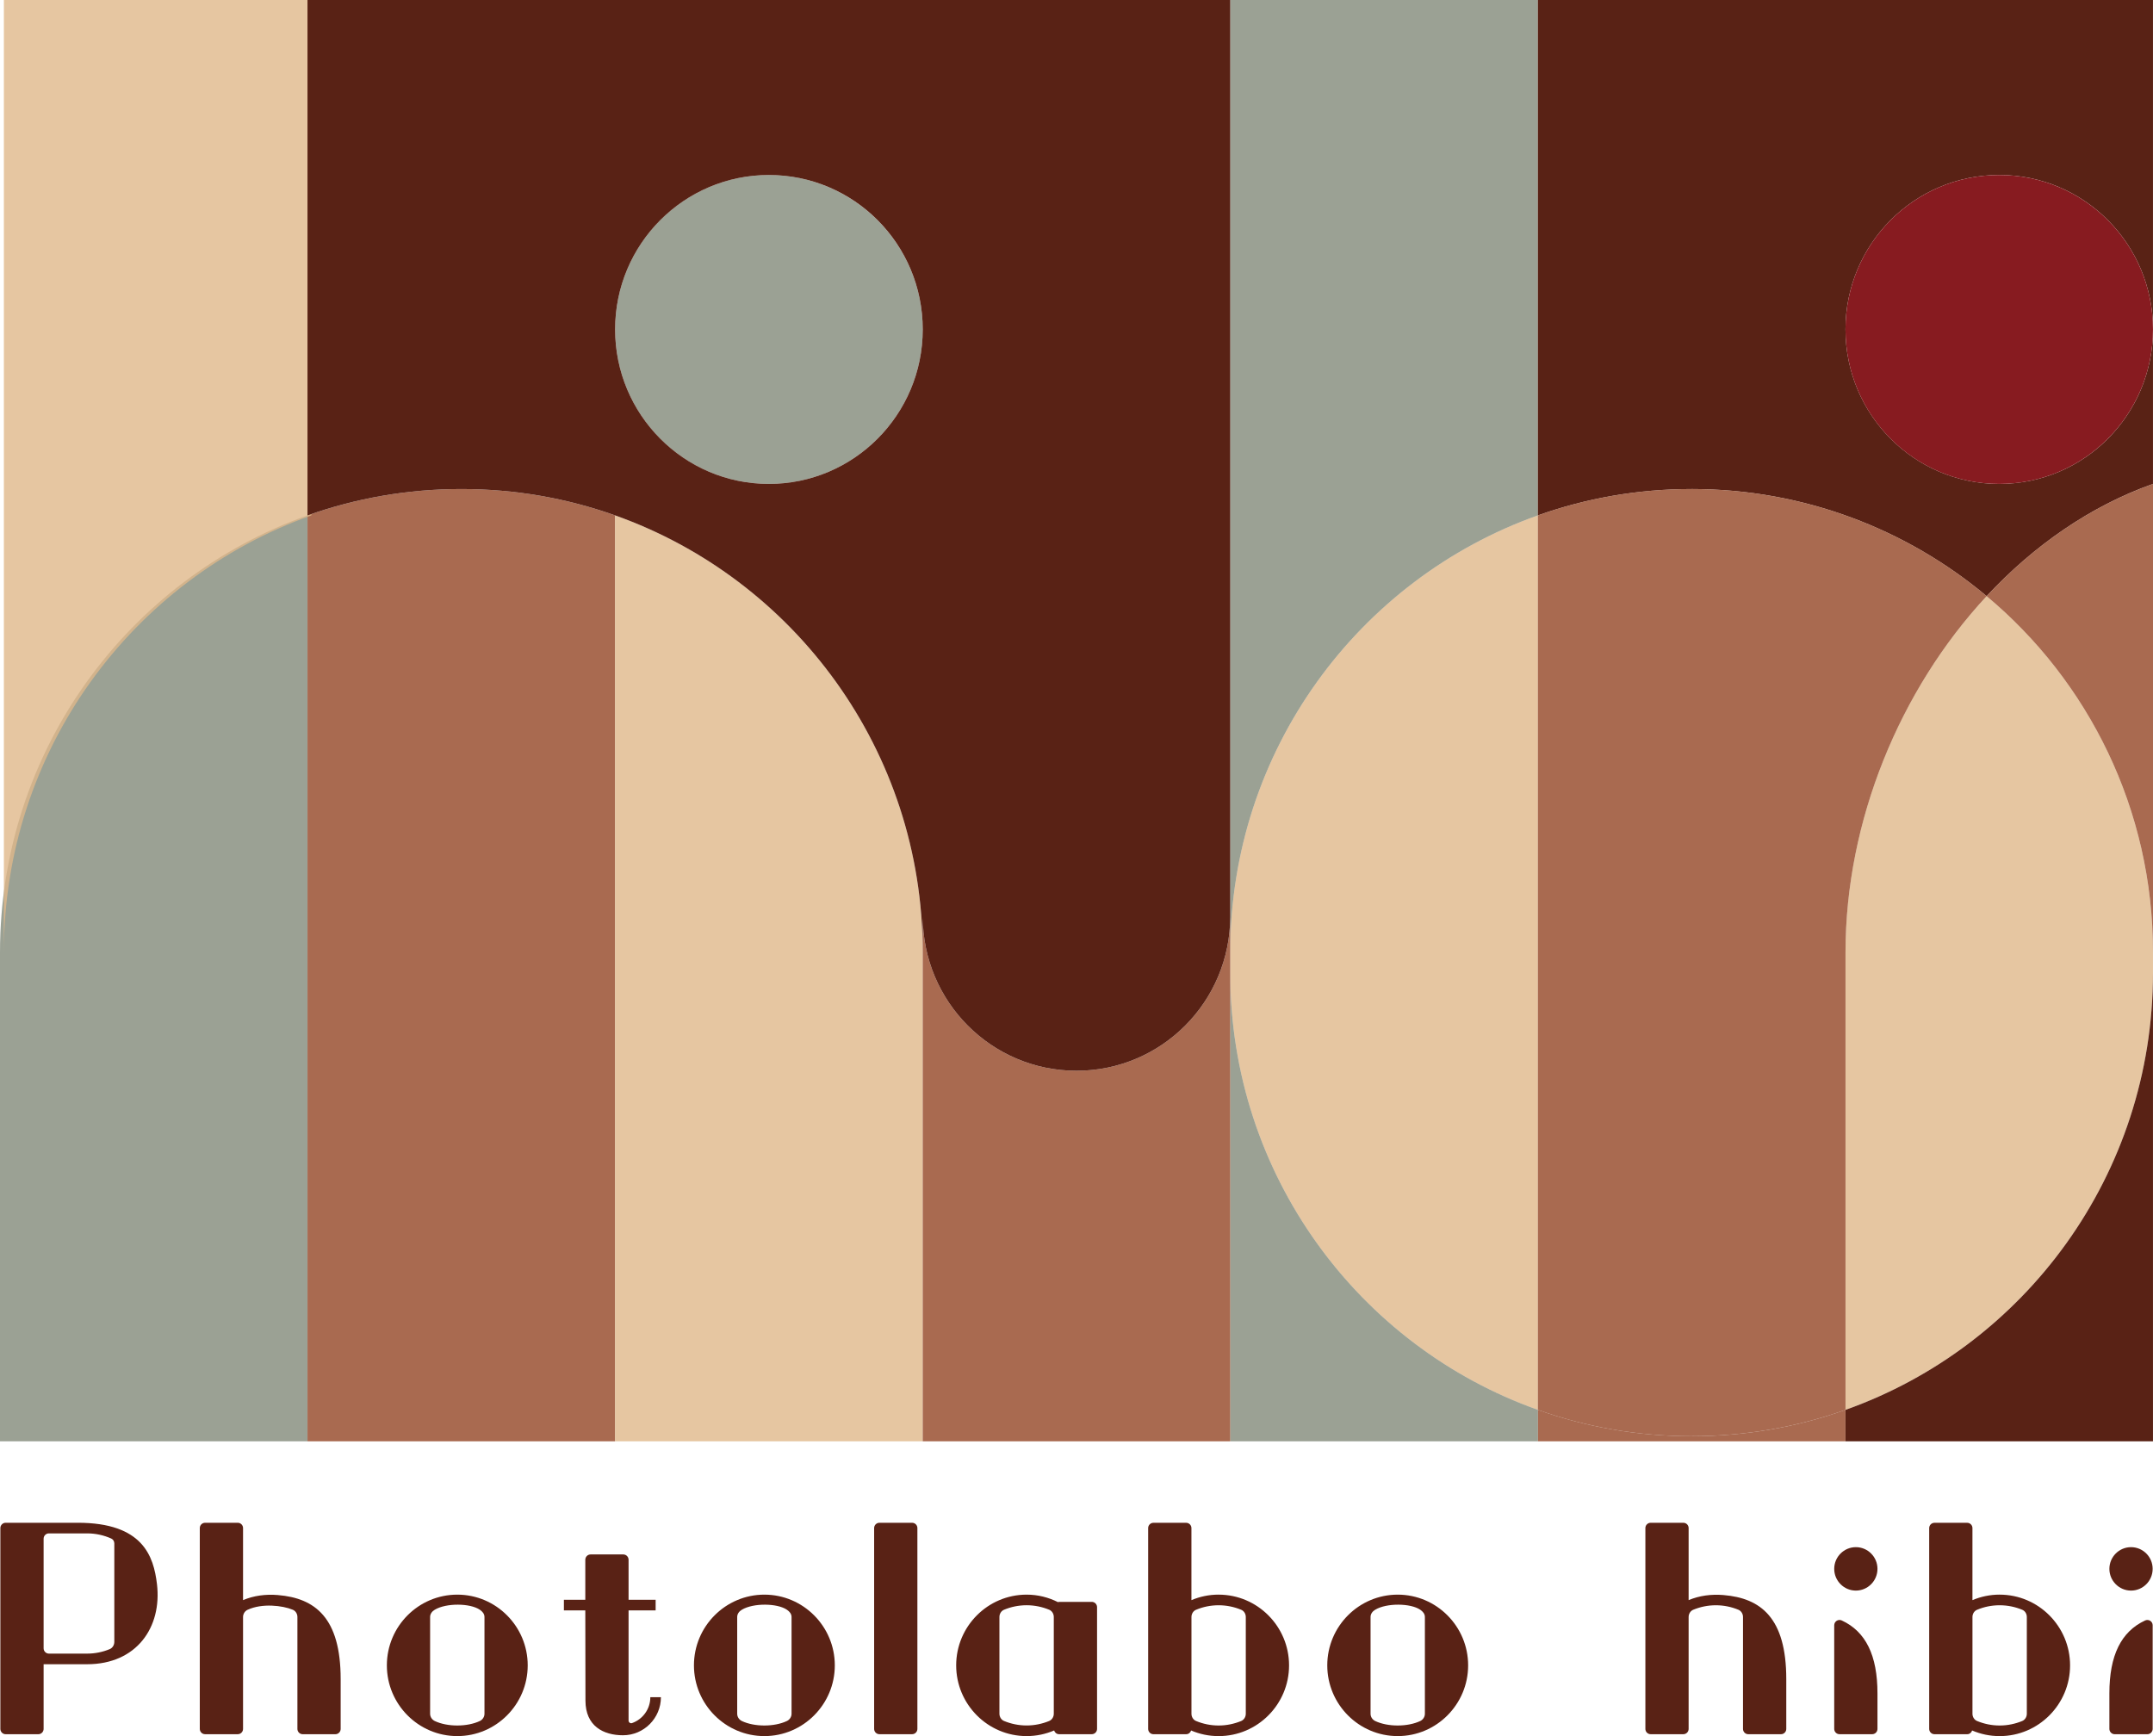 <svg width="124" height="100" viewBox="0 0 124 100" fill="none" xmlns="http://www.w3.org/2000/svg">
<path d="M4.482 87.711H0.325C0.157 87.711 0.021 87.849 0.021 88.017V99.584C0.021 99.754 0.157 99.891 0.325 99.891H2.208C2.376 99.891 2.512 99.754 2.512 99.584V95.86H5.019C7.863 95.86 9.334 93.737 9.041 91.249C8.85 89.63 8.225 87.711 4.482 87.711ZM6.584 94.572C6.584 94.751 6.483 94.922 6.318 94.99C5.917 95.156 5.479 95.248 5.019 95.248H2.816C2.648 95.248 2.512 95.11 2.512 94.942V88.629C2.512 88.46 2.649 88.323 2.816 88.323H5.019C5.514 88.323 5.983 88.43 6.408 88.62C6.517 88.669 6.584 88.781 6.584 88.901V94.572Z" fill="#592215"/>
<path d="M99.27 91.875C98.55 91.815 97.867 91.91 97.255 92.167V88.017C97.255 87.848 97.12 87.712 96.951 87.712H95.068C94.9 87.712 94.764 87.848 94.764 88.017V99.584C94.764 99.753 94.9 99.89 95.068 99.89H96.951C97.12 99.89 97.255 99.753 97.255 99.584V93.139C97.255 92.96 97.357 92.789 97.522 92.721C97.924 92.556 98.361 92.463 98.821 92.463C99.281 92.463 99.718 92.555 100.12 92.721C100.285 92.789 100.387 92.959 100.387 93.139V99.585C100.387 99.754 100.522 99.891 100.691 99.891H102.574C102.743 99.891 102.879 99.754 102.879 99.585V96.715C102.879 93.173 101.397 92.053 99.271 91.876" fill="#592215"/>
<path d="M16.012 91.875C15.292 91.815 14.608 91.91 13.998 92.167V88.017C13.998 87.848 13.862 87.712 13.694 87.712H11.811C11.643 87.712 11.507 87.848 11.507 88.017V99.584C11.507 99.753 11.643 99.89 11.811 99.89H13.694C13.862 99.89 13.998 99.753 13.998 99.584V93.139C13.998 92.96 14.102 92.796 14.265 92.721C15.101 92.337 16.274 92.475 16.862 92.721C17.028 92.79 17.129 92.959 17.129 93.139V99.585C17.129 99.754 17.265 99.891 17.434 99.891H19.316C19.485 99.891 19.62 99.754 19.62 99.585V96.715C19.62 93.173 18.139 92.053 16.012 91.876" fill="#592215"/>
<path d="M26.338 91.851C24.1 91.851 22.281 93.678 22.281 95.925C22.281 98.171 24.101 99.999 26.338 99.999C28.574 99.999 30.393 98.171 30.393 95.925C30.393 93.678 28.573 91.851 26.338 91.851ZM27.903 98.711C27.903 98.89 27.798 99.052 27.636 99.13C26.916 99.472 25.769 99.478 25.039 99.13C24.878 99.052 24.772 98.891 24.772 98.711V93.139C24.772 92.959 24.885 92.813 25.039 92.721C25.704 92.322 27.079 92.341 27.636 92.721C27.785 92.822 27.903 92.959 27.903 93.139V98.711Z" fill="#592215"/>
<path d="M36.396 99.251C36.301 99.284 36.202 99.204 36.202 99.103V92.759H37.761V92.147H36.202V89.842C36.202 89.673 36.065 89.536 35.897 89.536H34.014C33.846 89.536 33.71 89.673 33.71 89.842V92.147H32.477V92.759H33.71L33.719 97.956C33.719 99.419 34.747 99.951 35.882 99.951C37.085 99.951 38.065 98.967 38.065 97.758H37.455C37.455 98.449 37.011 99.039 36.395 99.252" fill="#592215"/>
<path d="M52.532 87.712H50.649C50.481 87.712 50.345 87.848 50.345 88.017V99.584C50.345 99.753 50.481 99.89 50.649 99.89H52.532C52.7 99.89 52.836 99.753 52.836 99.584V88.017C52.836 87.848 52.7 87.712 52.532 87.712Z" fill="#592215"/>
<path d="M62.879 92.268H60.997C60.974 92.268 60.953 92.277 60.931 92.282C60.387 92.008 59.776 91.851 59.127 91.851C56.89 91.851 55.07 93.678 55.07 95.925C55.07 98.171 56.89 99.999 59.127 99.999C59.689 99.999 60.224 99.883 60.711 99.675C60.75 99.798 60.861 99.89 60.997 99.89H62.879C63.047 99.89 63.184 99.754 63.184 99.584V92.574C63.184 92.404 63.047 92.267 62.879 92.267M60.692 98.71C60.692 98.889 60.59 99.061 60.426 99.129C60.025 99.293 59.586 99.387 59.127 99.387C58.668 99.387 58.229 99.294 57.829 99.129C57.663 99.061 57.561 98.889 57.561 98.71V93.138C57.561 92.959 57.663 92.788 57.829 92.72C58.229 92.554 58.667 92.462 59.127 92.462C59.587 92.462 60.025 92.555 60.426 92.72C60.59 92.787 60.692 92.958 60.692 93.138V98.71Z" fill="#592215"/>
<path d="M70.185 91.85C69.63 91.85 69.102 91.964 68.619 92.168V88.018C68.619 87.849 68.482 87.713 68.315 87.713H66.432C66.263 87.713 66.127 87.849 66.127 88.018V99.585C66.127 99.754 66.263 99.891 66.432 99.891H68.315C68.451 99.891 68.562 99.8 68.601 99.676C69.088 99.884 69.622 100 70.185 100C72.421 100 74.242 98.172 74.242 95.926C74.242 93.679 72.421 91.851 70.185 91.851M71.75 98.712C71.75 98.891 71.649 99.062 71.484 99.13C71.083 99.295 70.645 99.389 70.186 99.389C69.727 99.389 69.288 99.296 68.887 99.13C68.721 99.062 68.621 98.892 68.621 98.712V93.14C68.621 92.96 68.722 92.79 68.887 92.722C69.288 92.555 69.726 92.463 70.186 92.463C70.646 92.463 71.083 92.556 71.484 92.722C71.65 92.789 71.75 92.96 71.75 93.14V98.712Z" fill="#592215"/>
<path d="M123.84 93.358C123.753 93.303 123.643 93.295 123.548 93.338C122.163 93.978 121.488 95.351 121.488 97.538V99.584C121.488 99.754 121.626 99.891 121.793 99.891H123.676C123.844 99.891 123.981 99.754 123.981 99.584V93.616C123.981 93.511 123.928 93.415 123.84 93.358Z" fill="#592215"/>
<path d="M122.734 91.618C123.422 91.618 123.98 91.057 123.98 90.366C123.98 89.676 123.422 89.116 122.734 89.116C122.047 89.116 121.488 89.677 121.488 90.366C121.488 91.056 122.047 91.618 122.734 91.618Z" fill="#592215"/>
<path d="M106.072 93.337C105.978 93.294 105.868 93.302 105.78 93.358C105.694 93.415 105.64 93.511 105.64 93.615V99.584C105.64 99.752 105.776 99.89 105.945 99.89H107.827C107.996 99.89 108.131 99.753 108.131 99.584V97.537C108.131 95.351 107.458 93.977 106.072 93.337Z" fill="#592215"/>
<path d="M106.886 89.116C106.199 89.116 105.64 89.678 105.64 90.366C105.64 91.055 106.199 91.618 106.886 91.618C107.573 91.618 108.131 91.057 108.131 90.366C108.131 89.676 107.573 89.116 106.886 89.116Z" fill="#592215"/>
<path d="M115.167 91.85C114.612 91.85 114.084 91.964 113.601 92.168V88.018C113.601 87.849 113.465 87.713 113.297 87.713H111.415C111.246 87.713 111.11 87.849 111.11 88.018V99.585C111.11 99.754 111.246 99.891 111.415 99.891H113.297C113.433 99.891 113.543 99.8 113.583 99.676C114.07 99.884 114.605 100 115.168 100C117.404 100 119.224 98.172 119.224 95.926C119.224 93.679 117.404 91.851 115.168 91.851M116.733 98.712C116.733 98.891 116.632 99.062 116.467 99.13C116.066 99.295 115.628 99.389 115.168 99.389C114.709 99.389 114.271 99.296 113.869 99.13C113.703 99.062 113.602 98.891 113.602 98.712V93.14C113.602 92.961 113.702 92.79 113.869 92.722C114.27 92.555 114.708 92.463 115.168 92.463C115.628 92.463 116.066 92.556 116.467 92.722C116.633 92.789 116.733 92.96 116.733 93.14V98.712Z" fill="#592215"/>
<path d="M44.024 91.851C41.786 91.851 39.967 93.678 39.967 95.925C39.967 98.171 41.787 99.999 44.024 99.999C46.26 99.999 48.08 98.171 48.08 95.925C48.08 93.678 46.259 91.851 44.024 91.851ZM45.589 98.711C45.589 98.89 45.484 99.052 45.322 99.13C44.602 99.472 43.455 99.478 42.725 99.13C42.564 99.052 42.458 98.891 42.458 98.711V93.139C42.458 92.959 42.571 92.813 42.725 92.721C43.39 92.322 44.765 92.341 45.322 92.721C45.471 92.822 45.589 92.959 45.589 93.139V98.711Z" fill="#592215"/>
<path d="M80.5 91.851C78.262 91.851 76.443 93.678 76.443 95.925C76.443 98.171 78.263 99.999 80.5 99.999C82.736 99.999 84.556 98.171 84.556 95.925C84.556 93.678 82.736 91.851 80.5 91.851ZM82.065 98.711C82.065 98.89 81.96 99.052 81.799 99.13C81.079 99.472 79.932 99.478 79.202 99.13C79.041 99.052 78.936 98.891 78.936 98.711V93.139C78.936 92.959 79.049 92.813 79.202 92.721C79.866 92.322 81.241 92.341 81.799 92.721C81.947 92.822 82.065 92.959 82.065 93.139V98.711Z" fill="#592215"/>
<path opacity="0.6" d="M44.282 27.873C39.395 27.873 35.427 23.888 35.427 18.973C35.427 14.059 39.395 10.08 44.282 10.08C49.17 10.08 53.144 14.065 53.144 18.973C53.144 23.881 49.176 27.873 44.282 27.873Z" fill="#58624E"/>
<path opacity="0.8" d="M70.855 54.854C70.855 43.237 78.254 33.351 88.572 29.686V81.208C78.254 77.542 70.855 67.657 70.855 56.04V54.855V54.854Z" fill="#E0B88A"/>
<path opacity="0.6" d="M70.855 0H88.572V29.686C78.254 33.351 70.855 43.237 70.855 54.854V0Z" fill="#58624E"/>
<path d="M97.427 28.168C94.321 28.168 91.34 28.701 88.572 29.686V0H123.999V18.972C123.999 14.064 120.037 10.079 115.144 10.079C110.25 10.079 106.289 14.064 106.289 18.972C106.289 23.881 110.25 27.872 115.144 27.872C120.037 27.872 123.999 23.887 123.999 18.972V27.872C120.381 29.159 117.125 31.43 114.419 34.336C109.813 30.483 103.888 28.167 97.426 28.167" fill="#592215"/>
<path opacity="0.8" d="M123.999 54.853V56.039C123.999 67.656 116.613 77.542 106.289 81.207V54.853C106.289 47.31 109.406 39.728 114.419 34.337C120.275 39.232 123.999 46.607 123.999 54.853Z" fill="#E0B88A"/>
<path d="M115.144 10.08C120.037 10.08 123.999 14.065 123.999 18.973C123.999 23.881 120.037 27.873 115.144 27.873C110.25 27.873 106.289 23.888 106.289 18.973C106.289 14.059 110.25 10.08 115.144 10.08Z" fill="#871B20"/>
<path opacity="0.8" d="M35.427 83.021H17.71V29.686C20.485 28.701 23.466 28.168 26.572 28.168C29.678 28.168 32.659 28.701 35.427 29.686V83.021Z" fill="#944525"/>
<path opacity="0.8" d="M114.419 34.337C117.125 31.43 120.381 29.16 124 27.873V54.854C124 46.608 120.276 39.233 114.419 34.338" fill="#944525"/>
<path opacity="0.8" d="M53.144 83.021H35.427V29.686C45.745 33.352 53.144 43.237 53.144 54.854V83.021Z" fill="#E0B88A"/>
<path opacity="0.6" d="M0 83.021V54.854C0 43.237 7.393 33.352 17.71 29.686V83.021H0Z" fill="#58624E"/>
<path d="M106.289 81.208C116.613 77.543 123.999 67.657 123.999 56.04V83.022H106.289V81.209V81.208Z" fill="#592215"/>
<path opacity="0.8" d="M106.289 83.021H88.572V81.207C91.341 82.193 94.322 82.726 97.427 82.726C100.532 82.726 103.52 82.193 106.289 81.207V83.021Z" fill="#944525"/>
<path opacity="0.8" d="M97.427 82.726C94.321 82.726 91.34 82.193 88.572 81.208V29.686C91.34 28.701 94.321 28.168 97.427 28.168C103.889 28.168 109.814 30.484 114.419 34.337C109.407 39.728 106.29 47.31 106.29 54.853V81.207C103.52 82.192 100.534 82.725 97.428 82.725" fill="#944525"/>
<path opacity="0.6" d="M70.855 83.021V56.04C70.855 67.656 78.254 77.542 88.572 81.207V83.021H70.855Z" fill="#58624E"/>
<path opacity="0.8" d="M70.855 83.021H53.144V52.783C53.144 57.697 57.106 61.676 61.999 61.676C66.893 61.676 70.855 57.697 70.855 52.783V83.021Z" fill="#944525"/>
<path opacity="0.8" d="M17.933 0V29.686C7.615 33.351 0.223 43.237 0.223 54.854V0H17.933Z" fill="#E0B88A"/>
<path d="M44.283 10.08C39.395 10.08 35.427 14.065 35.427 18.973C35.427 23.881 39.395 27.873 44.283 27.873C49.17 27.873 53.144 23.888 53.144 18.973C53.144 14.059 49.176 10.08 44.283 10.08ZM61.999 61.676C57.106 61.676 53.144 57.697 53.144 52.783V54.854C53.144 43.237 45.745 33.351 35.427 29.686C32.659 28.701 29.678 28.168 26.572 28.168C23.466 28.168 20.485 28.701 17.71 29.686V0H70.855V52.783C70.855 57.697 66.893 61.676 61.999 61.676Z" fill="#592215"/>
</svg>
